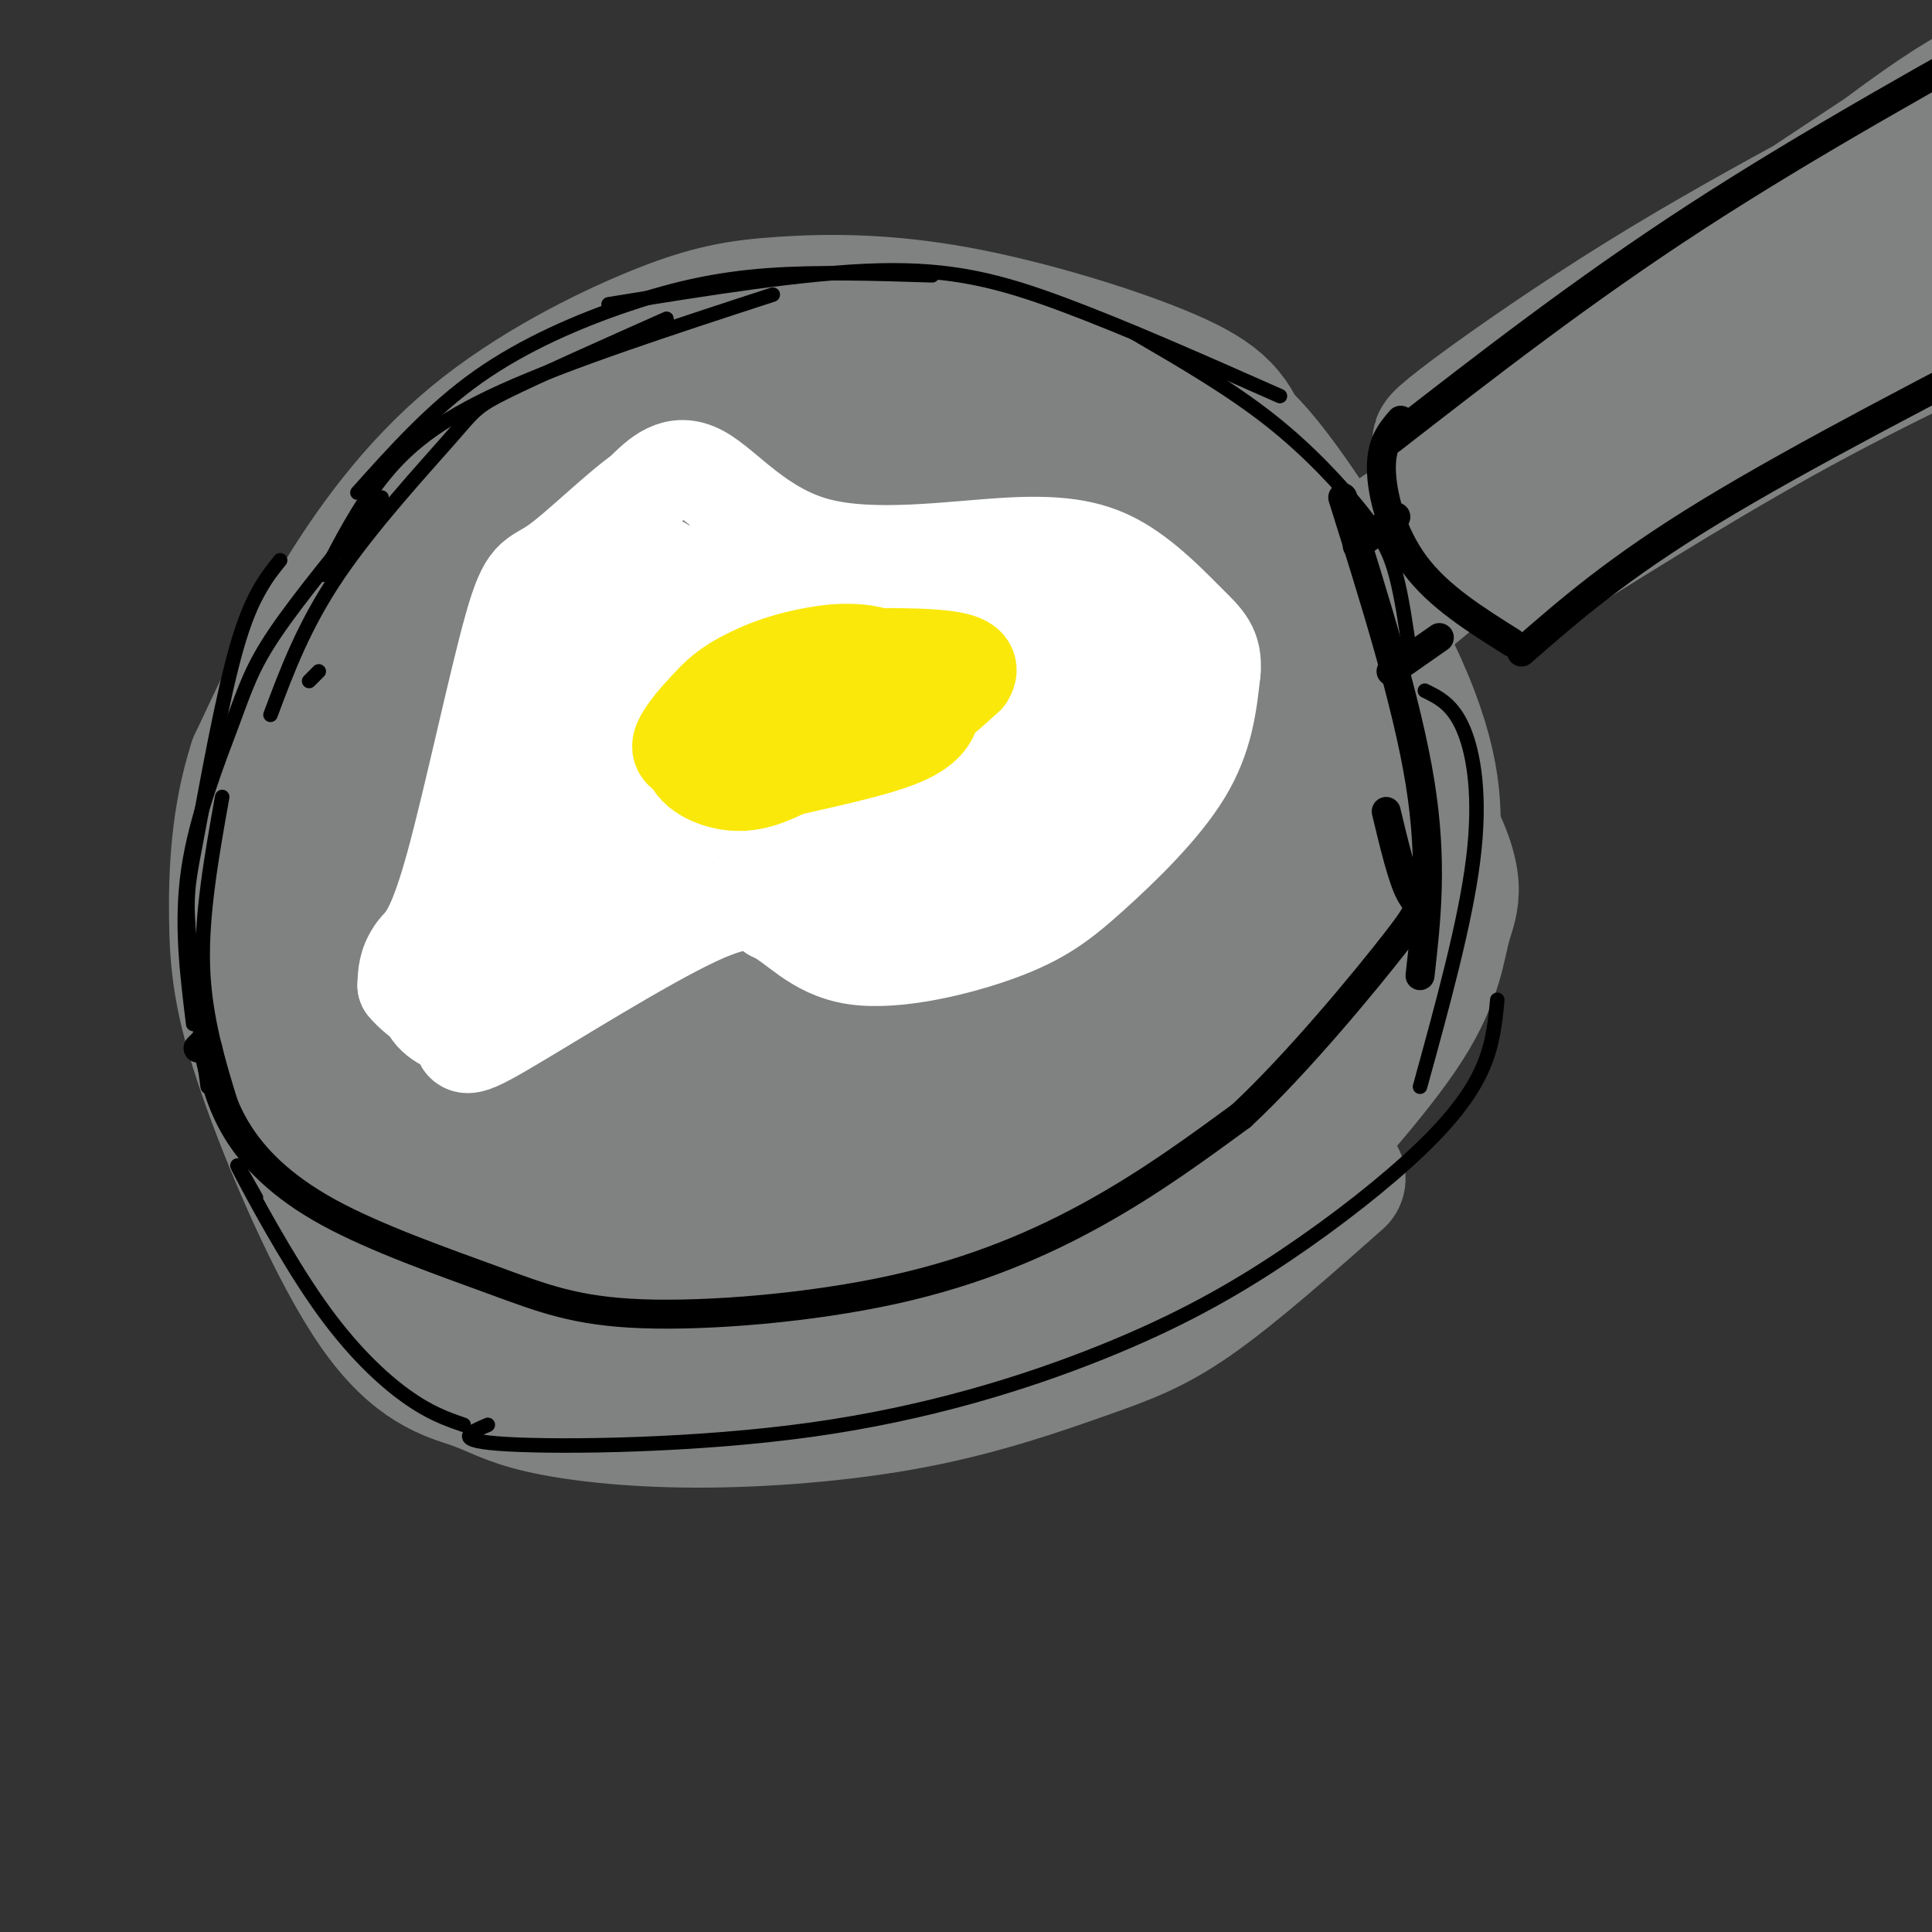 <svg viewBox='0 0 400 400' version='1.1' xmlns='http://www.w3.org/2000/svg' xmlns:xlink='http://www.w3.org/1999/xlink'><rect x="0" y="0" width="400" height="400" fill="#333333" stroke="none"/><g fill='none' stroke='#808282' stroke-width='28' stroke-linecap='round' stroke-linejoin='round'><path d='M264,152c-4.434,-2.957 -8.868,-5.915 -14,-8c-5.132,-2.085 -10.962,-3.299 -19,-4c-8.038,-0.701 -18.282,-0.891 -28,1c-9.718,1.891 -18.908,5.863 -29,10c-10.092,4.137 -21.086,8.441 -31,21c-9.914,12.559 -18.747,33.375 -22,43c-3.253,9.625 -0.924,8.060 0,9c0.924,0.940 0.444,4.386 8,9c7.556,4.614 23.150,10.396 33,13c9.850,2.604 13.957,2.030 23,-1c9.043,-3.030 23.021,-8.515 37,-14'/><path d='M222,231c12.370,-6.120 24.795,-14.421 33,-21c8.205,-6.579 12.189,-11.436 15,-18c2.811,-6.564 4.449,-14.836 5,-19c0.551,-4.164 0.014,-4.219 -4,-7c-4.014,-2.781 -11.506,-8.286 -18,-12c-6.494,-3.714 -11.992,-5.636 -25,-6c-13.008,-0.364 -33.527,0.829 -49,4c-15.473,3.171 -25.898,8.318 -35,14c-9.102,5.682 -16.879,11.898 -23,22c-6.121,10.102 -10.585,24.090 -12,33c-1.415,8.910 0.220,12.741 2,16c1.780,3.259 3.704,5.946 6,8c2.296,2.054 4.964,3.476 12,4c7.036,0.524 18.439,0.150 35,-5c16.561,-5.150 38.281,-15.075 60,-25'/><path d='M224,219c17.574,-9.897 31.510,-22.140 39,-31c7.490,-8.860 8.534,-14.338 8,-21c-0.534,-6.662 -2.645,-14.509 -6,-21c-3.355,-6.491 -7.955,-11.626 -14,-16c-6.045,-4.374 -13.534,-7.988 -23,-10c-9.466,-2.012 -20.907,-2.422 -33,-1c-12.093,1.422 -24.836,4.676 -36,9c-11.164,4.324 -20.748,9.717 -30,17c-9.252,7.283 -18.171,16.455 -23,23c-4.829,6.545 -5.568,10.464 -7,13c-1.432,2.536 -3.556,3.688 -4,13c-0.444,9.312 0.793,26.782 3,37c2.207,10.218 5.385,13.182 8,16c2.615,2.818 4.665,5.489 11,9c6.335,3.511 16.953,7.860 33,7c16.047,-0.860 37.524,-6.930 59,-13'/><path d='M209,250c17.771,-6.894 32.697,-17.630 43,-28c10.303,-10.370 15.981,-20.375 19,-26c3.019,-5.625 3.379,-6.869 3,-13c-0.379,-6.131 -1.495,-17.149 -4,-26c-2.505,-8.851 -6.397,-15.534 -12,-23c-5.603,-7.466 -12.916,-15.714 -17,-20c-4.084,-4.286 -4.940,-4.609 -12,-6c-7.060,-1.391 -20.323,-3.849 -33,-3c-12.677,0.849 -24.769,5.007 -35,9c-10.231,3.993 -18.601,7.823 -30,18c-11.399,10.177 -25.826,26.703 -33,39c-7.174,12.297 -7.096,20.367 -7,25c0.096,4.633 0.211,5.829 3,11c2.789,5.171 8.251,14.315 15,21c6.749,6.685 14.785,10.910 25,12c10.215,1.090 22.607,-0.955 35,-3'/><path d='M169,237c12.716,-2.649 27.007,-7.771 41,-15c13.993,-7.229 27.689,-16.564 35,-22c7.311,-5.436 8.239,-6.973 12,-13c3.761,-6.027 10.356,-16.543 13,-25c2.644,-8.457 1.336,-14.853 -2,-21c-3.336,-6.147 -8.702,-12.045 -17,-16c-8.298,-3.955 -19.530,-5.967 -26,-7c-6.470,-1.033 -8.180,-1.085 -16,0c-7.820,1.085 -21.751,3.309 -35,9c-13.249,5.691 -25.815,14.848 -33,20c-7.185,5.152 -8.988,6.299 -14,13c-5.012,6.701 -13.233,18.957 -17,29c-3.767,10.043 -3.078,17.873 0,25c3.078,7.127 8.547,13.549 12,17c3.453,3.451 4.891,3.929 11,4c6.109,0.071 16.888,-0.265 32,-7c15.112,-6.735 34.556,-19.867 54,-33'/><path d='M219,195c10.602,-7.034 10.108,-8.119 13,-13c2.892,-4.881 9.171,-13.556 10,-19c0.829,-5.444 -3.794,-7.655 -11,-8c-7.206,-0.345 -16.997,1.176 -27,4c-10.003,2.824 -20.218,6.951 -28,12c-7.782,5.049 -13.131,11.018 -16,17c-2.869,5.982 -3.257,11.975 -2,16c1.257,4.025 4.159,6.081 9,7c4.841,0.919 11.622,0.700 24,-8c12.378,-8.700 30.354,-25.881 39,-36c8.646,-10.119 7.961,-13.175 5,-16c-2.961,-2.825 -8.197,-5.417 -24,0c-15.803,5.417 -42.174,18.844 -57,30c-14.826,11.156 -18.107,20.042 -20,25c-1.893,4.958 -2.398,5.988 -2,7c0.398,1.012 1.699,2.006 3,3'/><path d='M135,216c1.311,1.379 3.087,3.328 8,3c4.913,-0.328 12.962,-2.932 26,-12c13.038,-9.068 31.066,-24.598 39,-33c7.934,-8.402 5.776,-9.674 5,-11c-0.776,-1.326 -0.169,-2.707 -7,1c-6.831,3.707 -21.100,12.501 -29,20c-7.900,7.499 -9.432,13.704 -10,17c-0.568,3.296 -0.173,3.685 2,4c2.173,0.315 6.124,0.556 15,-6c8.876,-6.556 22.677,-19.910 27,-26c4.323,-6.090 -0.833,-4.918 -5,-4c-4.167,0.918 -7.346,1.580 -10,3c-2.654,1.420 -4.784,3.597 -6,6c-1.216,2.403 -1.520,5.032 0,7c1.520,1.968 4.863,3.277 10,2c5.137,-1.277 12.069,-5.138 19,-9'/><path d='M219,178c3.167,-1.500 1.583,-0.750 0,0'/><path d='M245,123c7.315,1.893 14.631,3.786 24,0c9.369,-3.786 20.792,-13.250 23,-14c2.208,-0.750 -4.798,7.214 -11,12c-6.202,4.786 -11.601,6.393 -17,8'/><path d='M264,129c-2.833,1.333 -1.417,0.667 0,0'/><path d='M275,137c0.000,0.000 24.000,-20.000 24,-20'/><path d='M359,62c0.000,0.000 -6.000,4.000 -6,4'/><path d='M359,65c1.564,-2.083 3.127,-4.166 4,-6c0.873,-1.834 1.054,-3.420 -3,-3c-4.054,0.420 -12.344,2.844 -20,7c-7.656,4.156 -14.676,10.042 -21,16c-6.324,5.958 -11.950,11.988 -14,15c-2.050,3.012 -0.525,3.006 1,3'/><path d='M318,99c-4.232,2.157 -8.464,4.314 -9,6c-0.536,1.686 2.624,2.901 11,0c8.376,-2.901 21.968,-9.918 34,-17c12.032,-7.082 22.503,-14.228 30,-22c7.497,-7.772 12.018,-16.169 11,-15c-1.018,1.169 -7.577,11.906 -21,22c-13.423,10.094 -33.712,19.547 -54,29'/><path d='M321,101c33.813,-26.305 67.627,-52.609 84,-66c16.373,-13.391 15.306,-13.868 -14,6c-29.306,19.868 -86.852,60.080 -81,55c5.852,-5.080 75.100,-55.451 101,-75c25.900,-19.549 8.450,-8.274 -9,3'/><path d='M402,24c-25.012,16.259 -83.042,55.406 -99,65c-15.958,9.594 10.156,-10.367 37,-27c26.844,-16.633 54.420,-29.940 67,-38c12.580,-8.060 10.166,-10.874 -6,0c-16.166,10.874 -46.083,35.437 -76,60'/><path d='M314,104c1.107,3.815 2.214,7.631 1,11c-1.214,3.369 -4.750,6.292 4,1c8.750,-5.292 29.786,-18.798 50,-30c20.214,-11.202 39.607,-20.101 59,-29'/><path d='M259,122c1.609,-1.170 3.218,-2.339 -1,-7c-4.218,-4.661 -14.261,-12.813 -24,-18c-9.739,-5.187 -19.172,-7.410 -28,-9c-8.828,-1.590 -17.051,-2.548 -28,-1c-10.949,1.548 -24.626,5.600 -34,9c-9.374,3.400 -14.447,6.146 -22,12c-7.553,5.854 -17.587,14.815 -25,23c-7.413,8.185 -12.207,15.592 -17,23'/><path d='M80,154c-5.489,11.489 -10.711,28.711 -11,44c-0.289,15.289 4.356,28.644 9,42'/><path d='M264,126c-1.805,-12.087 -3.609,-24.173 -6,-32c-2.391,-7.827 -5.367,-11.394 -16,-16c-10.633,-4.606 -28.921,-10.251 -44,-13c-15.079,-2.749 -26.949,-2.601 -36,-2c-9.051,0.601 -15.282,1.656 -26,6c-10.718,4.344 -25.924,11.977 -38,22c-12.076,10.023 -21.022,22.435 -28,34c-6.978,11.565 -11.989,22.282 -17,33'/><path d='M53,158c-3.604,11.147 -4.113,22.515 -4,32c0.113,9.485 0.849,17.087 6,32c5.151,14.913 14.719,37.138 23,49c8.281,11.862 15.277,13.361 20,15c4.723,1.639 7.173,3.419 14,5c6.827,1.581 18.031,2.962 32,3c13.969,0.038 30.703,-1.268 45,-4c14.297,-2.732 26.157,-6.889 35,-10c8.843,-3.111 14.669,-5.174 23,-11c8.331,-5.826 19.165,-15.413 30,-25'/><path d='M275,133c-2.355,-4.088 -4.710,-8.175 -3,-1c1.710,7.175 7.486,25.614 11,34c3.514,8.386 4.765,6.719 0,19c-4.765,12.281 -15.545,38.508 -21,51c-5.455,12.492 -5.584,11.248 -20,16c-14.416,4.752 -43.119,15.501 -46,14c-2.881,-1.501 20.059,-15.250 43,-29'/><path d='M239,237c9.063,-5.141 10.219,-3.492 16,-17c5.781,-13.508 16.187,-42.173 21,-59c4.813,-16.827 4.033,-21.814 -1,-29c-5.033,-7.186 -14.318,-16.569 -10,-9c4.318,7.569 22.240,32.091 30,46c7.760,13.909 5.358,17.206 4,22c-1.358,4.794 -1.674,11.084 -8,21c-6.326,9.916 -18.663,23.458 -31,37'/><path d='M260,249c-10.999,10.902 -22.997,19.657 -21,18c1.997,-1.657 17.988,-13.727 29,-26c11.012,-12.273 17.044,-24.748 21,-35c3.956,-10.252 5.836,-18.280 7,-27c1.164,-8.720 1.611,-18.131 -5,-34c-6.611,-15.869 -20.280,-38.195 -29,-49c-8.720,-10.805 -12.491,-10.087 -20,-11c-7.509,-0.913 -18.754,-3.456 -30,-6'/><path d='M212,79c1.466,2.235 20.130,10.822 28,15c7.870,4.178 4.945,3.948 7,8c2.055,4.052 9.091,12.387 14,21c4.909,8.613 7.693,17.506 7,28c-0.693,10.494 -4.862,22.591 -5,28c-0.138,5.409 3.757,4.130 -14,24c-17.757,19.870 -57.165,60.888 -57,59c0.165,-1.888 39.904,-46.682 48,-56c8.096,-9.318 -15.452,16.841 -39,43'/><path d='M201,249c-9.329,10.350 -13.151,14.724 -10,10c3.151,-4.724 13.277,-18.546 9,-15c-4.277,3.546 -22.955,24.461 -30,31c-7.045,6.539 -2.455,-1.299 -1,-3c1.455,-1.701 -0.224,2.734 -11,3c-10.776,0.266 -30.650,-3.638 -41,-7c-10.350,-3.362 -11.175,-6.181 -12,-9'/><path d='M105,259c-4.240,-6.146 -8.841,-17.011 -14,-25c-5.159,-7.989 -10.877,-13.101 -11,-7c-0.123,6.101 5.349,23.416 16,33c10.651,9.584 26.482,11.438 34,12c7.518,0.562 6.722,-0.167 9,-1c2.278,-0.833 7.631,-1.770 5,-5c-2.631,-3.230 -13.247,-8.754 -25,-12c-11.753,-3.246 -24.644,-4.213 -32,-8c-7.356,-3.787 -9.178,-10.393 -11,-17'/><path d='M76,229c-2.043,-11.422 -1.652,-31.478 -1,-43c0.652,-11.522 1.565,-14.510 10,-28c8.435,-13.490 24.391,-37.484 33,-49c8.609,-11.516 9.872,-10.556 11,-8c1.128,2.556 2.123,6.708 4,9c1.877,2.292 4.638,2.724 8,1c3.362,-1.724 7.327,-5.606 9,-9c1.673,-3.394 1.056,-6.302 -3,-8c-4.056,-1.698 -11.551,-2.187 -16,-2c-4.449,0.187 -5.852,1.050 -11,7c-5.148,5.950 -14.042,16.986 -13,19c1.042,2.014 12.021,-4.993 23,-12'/><path d='M130,106c6.396,-3.906 10.885,-7.671 14,-11c3.115,-3.329 4.856,-6.222 3,-8c-1.856,-1.778 -7.307,-2.440 -15,1c-7.693,3.440 -17.626,10.983 -23,16c-5.374,5.017 -6.187,7.509 -7,10'/></g>
<g fill='none' stroke='#000000' stroke-width='6' stroke-linecap='round' stroke-linejoin='round'><path d='M42,216c0.000,0.000 -1.000,1.000 -1,1'/><path d='M43,217c1.256,5.624 2.513,11.247 6,17c3.487,5.753 9.205,11.634 19,17c9.795,5.366 23.666,10.217 34,14c10.334,3.783 17.131,6.499 31,7c13.869,0.501 34.811,-1.211 52,-5c17.189,-3.789 30.625,-9.654 42,-16c11.375,-6.346 20.687,-13.173 30,-20'/><path d='M257,231c11.643,-10.845 25.750,-27.958 32,-36c6.250,-8.042 4.643,-7.012 3,-10c-1.643,-2.988 -3.321,-9.994 -5,-17'/><path d='M278,103c6.667,21.250 13.333,42.500 16,59c2.667,16.500 1.333,28.250 0,40'/><path d='M288,139c0.000,0.000 10.000,-7.000 10,-7'/><path d='M281,113c0.000,0.000 8.000,-6.000 8,-6'/><path d='M290,87c-2.022,2.356 -4.044,4.711 -4,10c0.044,5.289 2.156,13.511 7,20c4.844,6.489 12.422,11.244 20,16'/><path d='M315,135c9.917,-8.667 19.833,-17.333 39,-29c19.167,-11.667 47.583,-26.333 76,-41'/><path d='M288,91c19.833,-15.417 39.667,-30.833 63,-46c23.333,-15.167 50.167,-30.083 77,-45'/></g>
<g fill='none' stroke='#ffffff' stroke-width='20' stroke-linecap='round' stroke-linejoin='round'><path d='M150,147c-17.200,9.733 -34.400,19.467 -44,26c-9.600,6.533 -11.600,9.867 -13,13c-1.400,3.133 -2.200,6.067 -3,9'/><path d='M90,195c0.710,4.818 3.984,12.364 5,17c1.016,4.636 -0.226,6.364 9,1c9.226,-5.364 28.922,-17.818 40,-23c11.078,-5.182 13.539,-3.091 16,-1'/><path d='M160,189c4.738,2.064 8.582,7.724 17,9c8.418,1.276 21.411,-1.833 30,-5c8.589,-3.167 12.774,-6.391 19,-12c6.226,-5.609 14.493,-13.603 19,-21c4.507,-7.397 5.253,-14.199 6,-21'/><path d='M251,139c0.421,-4.869 -1.528,-6.540 -5,-10c-3.472,-3.460 -8.469,-8.709 -14,-12c-5.531,-3.291 -11.596,-4.624 -23,-4c-11.404,0.624 -28.147,3.207 -40,0c-11.853,-3.207 -18.815,-12.202 -24,-15c-5.185,-2.798 -8.592,0.601 -12,4'/><path d='M133,102c-5.553,3.952 -13.437,11.833 -18,15c-4.563,3.167 -5.805,1.622 -9,13c-3.195,11.378 -8.341,35.679 -12,49c-3.659,13.321 -5.829,15.660 -8,18'/><path d='M137,117c-7.962,8.865 -15.923,17.730 -22,27c-6.077,9.270 -10.269,18.943 -11,23c-0.731,4.057 1.999,2.496 4,2c2.001,-0.496 3.273,0.071 9,-4c5.727,-4.071 15.911,-12.782 20,-19c4.089,-6.218 2.084,-9.943 1,-13c-1.084,-3.057 -1.247,-5.448 -4,-6c-2.753,-0.552 -8.094,0.733 -14,8c-5.906,7.267 -12.375,20.516 -15,27c-2.625,6.484 -1.405,6.202 2,6c3.405,-0.202 8.994,-0.324 19,-12c10.006,-11.676 24.430,-34.908 23,-34c-1.430,0.908 -18.715,25.954 -36,51'/><path d='M113,173c-7.975,12.963 -9.912,19.870 -4,15c5.912,-4.870 19.673,-21.517 29,-34c9.327,-12.483 14.219,-20.802 12,-20c-2.219,0.802 -11.551,10.726 -22,25c-10.449,14.274 -22.017,32.898 -18,33c4.017,0.102 23.617,-18.318 35,-29c11.383,-10.682 14.548,-13.625 11,-12c-3.548,1.625 -13.810,7.817 -24,18c-10.190,10.183 -20.309,24.358 -22,26c-1.691,1.642 5.045,-9.250 7,-14c1.955,-4.750 -0.870,-3.357 -4,-2c-3.130,1.357 -6.565,2.679 -10,4'/><path d='M103,183c-4.263,4.028 -9.921,12.098 -9,12c0.921,-0.098 8.421,-8.364 11,-12c2.579,-3.636 0.236,-2.642 -2,-2c-2.236,0.642 -4.364,0.932 -7,5c-2.636,4.068 -5.779,11.915 -6,13c-0.221,1.085 2.479,-4.593 2,-6c-0.479,-1.407 -4.137,1.455 -6,4c-1.863,2.545 -1.932,4.772 -2,7'/><path d='M84,204c2.274,2.952 8.958,6.833 10,8c1.042,1.167 -3.560,-0.381 -5,-3c-1.440,-2.619 0.280,-6.310 2,-10'/><path d='M91,199c0.609,-0.672 1.130,2.647 4,1c2.870,-1.647 8.089,-8.259 18,-22c9.911,-13.741 24.514,-34.609 27,-42c2.486,-7.391 -7.144,-1.305 -12,2c-4.856,3.305 -4.938,3.827 -6,6c-1.062,2.173 -3.102,5.995 -3,8c0.102,2.005 2.348,2.192 5,2c2.652,-0.192 5.711,-0.763 13,-6c7.289,-5.237 18.809,-15.141 22,-20c3.191,-4.859 -1.945,-4.674 -8,-2c-6.055,2.674 -13.027,7.837 -20,13'/><path d='M131,139c3.880,-6.329 23.580,-28.651 25,-30c1.420,-1.349 -15.439,18.273 -22,26c-6.561,7.727 -2.825,3.557 0,3c2.825,-0.557 4.737,2.499 8,0c3.263,-2.499 7.876,-10.553 9,-15c1.124,-4.447 -1.240,-5.286 -7,2c-5.760,7.286 -14.917,22.697 -19,31c-4.083,8.303 -3.094,9.498 -3,12c0.094,2.502 -0.707,6.310 5,4c5.707,-2.310 17.921,-10.737 29,-21c11.079,-10.263 21.023,-22.361 21,-25c-0.023,-2.639 -10.011,4.180 -20,11'/><path d='M157,137c-5.469,3.796 -9.140,7.786 -14,15c-4.860,7.214 -10.908,17.653 -9,20c1.908,2.347 11.773,-3.397 20,-11c8.227,-7.603 14.816,-17.064 19,-24c4.184,-6.936 5.964,-11.348 1,-13c-4.964,-1.652 -16.671,-0.546 -21,-1c-4.329,-0.454 -1.281,-2.468 3,-4c4.281,-1.532 9.795,-2.580 14,-2c4.205,0.580 7.103,2.790 10,5'/><path d='M192,132c-7.804,8.372 -15.608,16.745 -20,21c-4.392,4.255 -5.370,4.394 -2,-2c3.370,-6.394 11.090,-19.321 14,-25c2.910,-5.679 1.010,-4.110 -4,2c-5.010,6.110 -13.129,16.761 -18,26c-4.871,9.239 -6.494,17.064 -4,19c2.494,1.936 9.107,-2.019 16,-8c6.893,-5.981 14.068,-13.988 19,-20c4.932,-6.012 7.623,-10.028 8,-13c0.377,-2.972 -1.559,-4.898 -7,-2c-5.441,2.898 -14.386,10.622 -21,20c-6.614,9.378 -10.896,20.409 -11,25c-0.104,4.591 3.970,2.740 11,-2c7.030,-4.740 17.015,-12.370 27,-20'/><path d='M200,153c8.754,-7.421 17.140,-15.974 17,-19c-0.140,-3.026 -8.807,-0.525 -14,1c-5.193,1.525 -6.911,2.074 -12,9c-5.089,6.926 -13.549,20.229 -17,27c-3.451,6.771 -1.893,7.008 0,8c1.893,0.992 4.119,2.737 11,0c6.881,-2.737 18.416,-9.956 26,-18c7.584,-8.044 11.218,-16.913 12,-22c0.782,-5.087 -1.287,-6.390 -4,-7c-2.713,-0.610 -6.069,-0.525 -9,0c-2.931,0.525 -5.437,1.492 -11,8c-5.563,6.508 -14.183,18.557 -18,25c-3.817,6.443 -2.833,7.280 -2,8c0.833,0.720 1.513,1.323 3,2c1.487,0.677 3.780,1.429 8,1c4.220,-0.429 10.367,-2.039 16,-6c5.633,-3.961 10.752,-10.275 14,-16c3.248,-5.725 4.624,-10.863 6,-16'/><path d='M226,138c0.037,-3.453 -2.869,-4.087 -5,-5c-2.131,-0.913 -3.486,-2.105 -9,2c-5.514,4.105 -15.186,13.508 -21,22c-5.814,8.492 -7.771,16.072 -8,20c-0.229,3.928 1.271,4.203 4,4c2.729,-0.203 6.688,-0.886 10,-2c3.312,-1.114 5.979,-2.660 12,-8c6.021,-5.340 15.397,-14.476 21,-21c5.603,-6.524 7.435,-10.437 4,-11c-3.435,-0.563 -12.136,2.226 -17,4c-4.864,1.774 -5.889,2.535 -11,9c-5.111,6.465 -14.307,18.635 -15,23c-0.693,4.365 7.118,0.927 11,0c3.882,-0.927 3.834,0.659 10,-6c6.166,-6.659 18.545,-21.562 22,-28c3.455,-6.438 -2.013,-4.411 -8,0c-5.987,4.411 -12.494,11.205 -19,18'/><path d='M207,159c-3.364,3.664 -2.273,3.823 -3,6c-0.727,2.177 -3.270,6.370 3,2c6.270,-4.370 21.354,-17.304 22,-18c0.646,-0.696 -13.146,10.844 -17,15c-3.854,4.156 2.232,0.927 9,-5c6.768,-5.927 14.220,-14.550 14,-16c-0.220,-1.450 -8.110,4.275 -16,10'/></g>
<g fill='none' stroke='#fae80b' stroke-width='20' stroke-linecap='round' stroke-linejoin='round'><path d='M176,144c2.455,0.856 4.910,1.711 3,0c-1.910,-1.711 -8.186,-5.989 -15,-4c-6.814,1.989 -14.167,10.244 -17,14c-2.833,3.756 -1.147,3.011 2,3c3.147,-0.011 7.756,0.711 14,0c6.244,-0.711 14.122,-2.856 22,-5'/><path d='M185,152c4.376,-1.517 4.315,-2.810 4,-5c-0.315,-2.190 -0.886,-5.277 -7,-6c-6.114,-0.723 -17.773,0.920 -26,4c-8.227,3.080 -13.023,7.599 -13,11c0.023,3.401 4.864,5.686 9,6c4.136,0.314 7.568,-1.343 11,-3'/><path d='M163,159c6.500,-1.495 17.250,-3.731 23,-6c5.750,-2.269 6.500,-4.570 7,-6c0.500,-1.430 0.750,-1.989 -1,-4c-1.750,-2.011 -5.499,-5.476 -10,-7c-4.501,-1.524 -9.754,-1.109 -15,0c-5.246,1.109 -10.485,2.910 -15,6c-4.515,3.090 -8.307,7.469 -10,10c-1.693,2.531 -1.288,3.214 0,4c1.288,0.786 3.459,1.675 7,2c3.541,0.325 8.453,0.088 15,-1c6.547,-1.088 14.728,-3.025 21,-6c6.272,-2.975 10.636,-6.987 15,-11'/><path d='M200,140c1.774,-2.619 -1.292,-3.667 -10,-4c-8.708,-0.333 -23.060,0.048 -32,3c-8.940,2.952 -12.470,8.476 -16,14'/></g>
<g fill='none' stroke='#000000' stroke-width='3' stroke-linecap='round' stroke-linejoin='round'><path d='M48,229c-2.833,-9.167 -5.667,-18.333 -6,-29c-0.333,-10.667 1.833,-22.833 4,-35'/><path d='M43,225c-1.732,-12.708 -3.464,-25.417 -4,-33c-0.536,-7.583 0.125,-10.042 2,-20c1.875,-9.958 4.964,-27.417 8,-38c3.036,-10.583 6.018,-14.292 9,-18'/><path d='M40,212c-1.304,-10.530 -2.607,-21.060 -1,-32c1.607,-10.940 6.125,-22.292 9,-30c2.875,-7.708 4.107,-11.774 9,-19c4.893,-7.226 13.446,-17.613 22,-28'/><path d='M66,139c0.000,0.000 -2.000,2.000 -2,2'/><path d='M56,148c3.476,-9.298 6.952,-18.595 14,-29c7.048,-10.405 17.667,-21.917 23,-28c5.333,-6.083 5.381,-6.738 12,-10c6.619,-3.262 19.810,-9.131 33,-15'/><path d='M67,119c3.533,-6.889 7.067,-13.778 12,-20c4.933,-6.222 11.267,-11.778 25,-18c13.733,-6.222 34.867,-13.111 56,-20'/><path d='M74,102c7.720,-8.625 15.440,-17.250 25,-24c9.560,-6.750 20.958,-11.625 31,-15c10.042,-3.375 18.726,-5.250 29,-6c10.274,-0.750 22.137,-0.375 34,0'/><path d='M126,63c20.422,-3.311 40.844,-6.622 56,-7c15.156,-0.378 25.044,2.178 38,7c12.956,4.822 28.978,11.911 45,19'/><path d='M235,69c9.875,5.744 19.750,11.488 28,18c8.250,6.512 14.875,13.792 19,19c4.125,5.208 5.750,8.345 7,13c1.250,4.655 2.125,10.827 3,17'/><path d='M53,248c-2.613,-4.637 -5.226,-9.274 -3,-5c2.226,4.274 9.292,17.458 16,27c6.708,9.542 13.060,15.440 18,19c4.940,3.560 8.470,4.780 12,6'/><path d='M295,143c2.911,1.422 5.822,2.844 8,8c2.178,5.156 3.622,14.044 2,27c-1.622,12.956 -6.311,29.978 -11,47'/><path d='M101,295c-3.879,1.668 -7.757,3.335 4,4c11.757,0.665 39.150,0.326 63,-3c23.850,-3.326 44.159,-9.640 60,-16c15.841,-6.360 27.215,-12.767 38,-20c10.785,-7.233 20.981,-15.294 28,-22c7.019,-6.706 10.863,-12.059 13,-17c2.137,-4.941 2.569,-9.471 3,-14'/></g>
</svg>